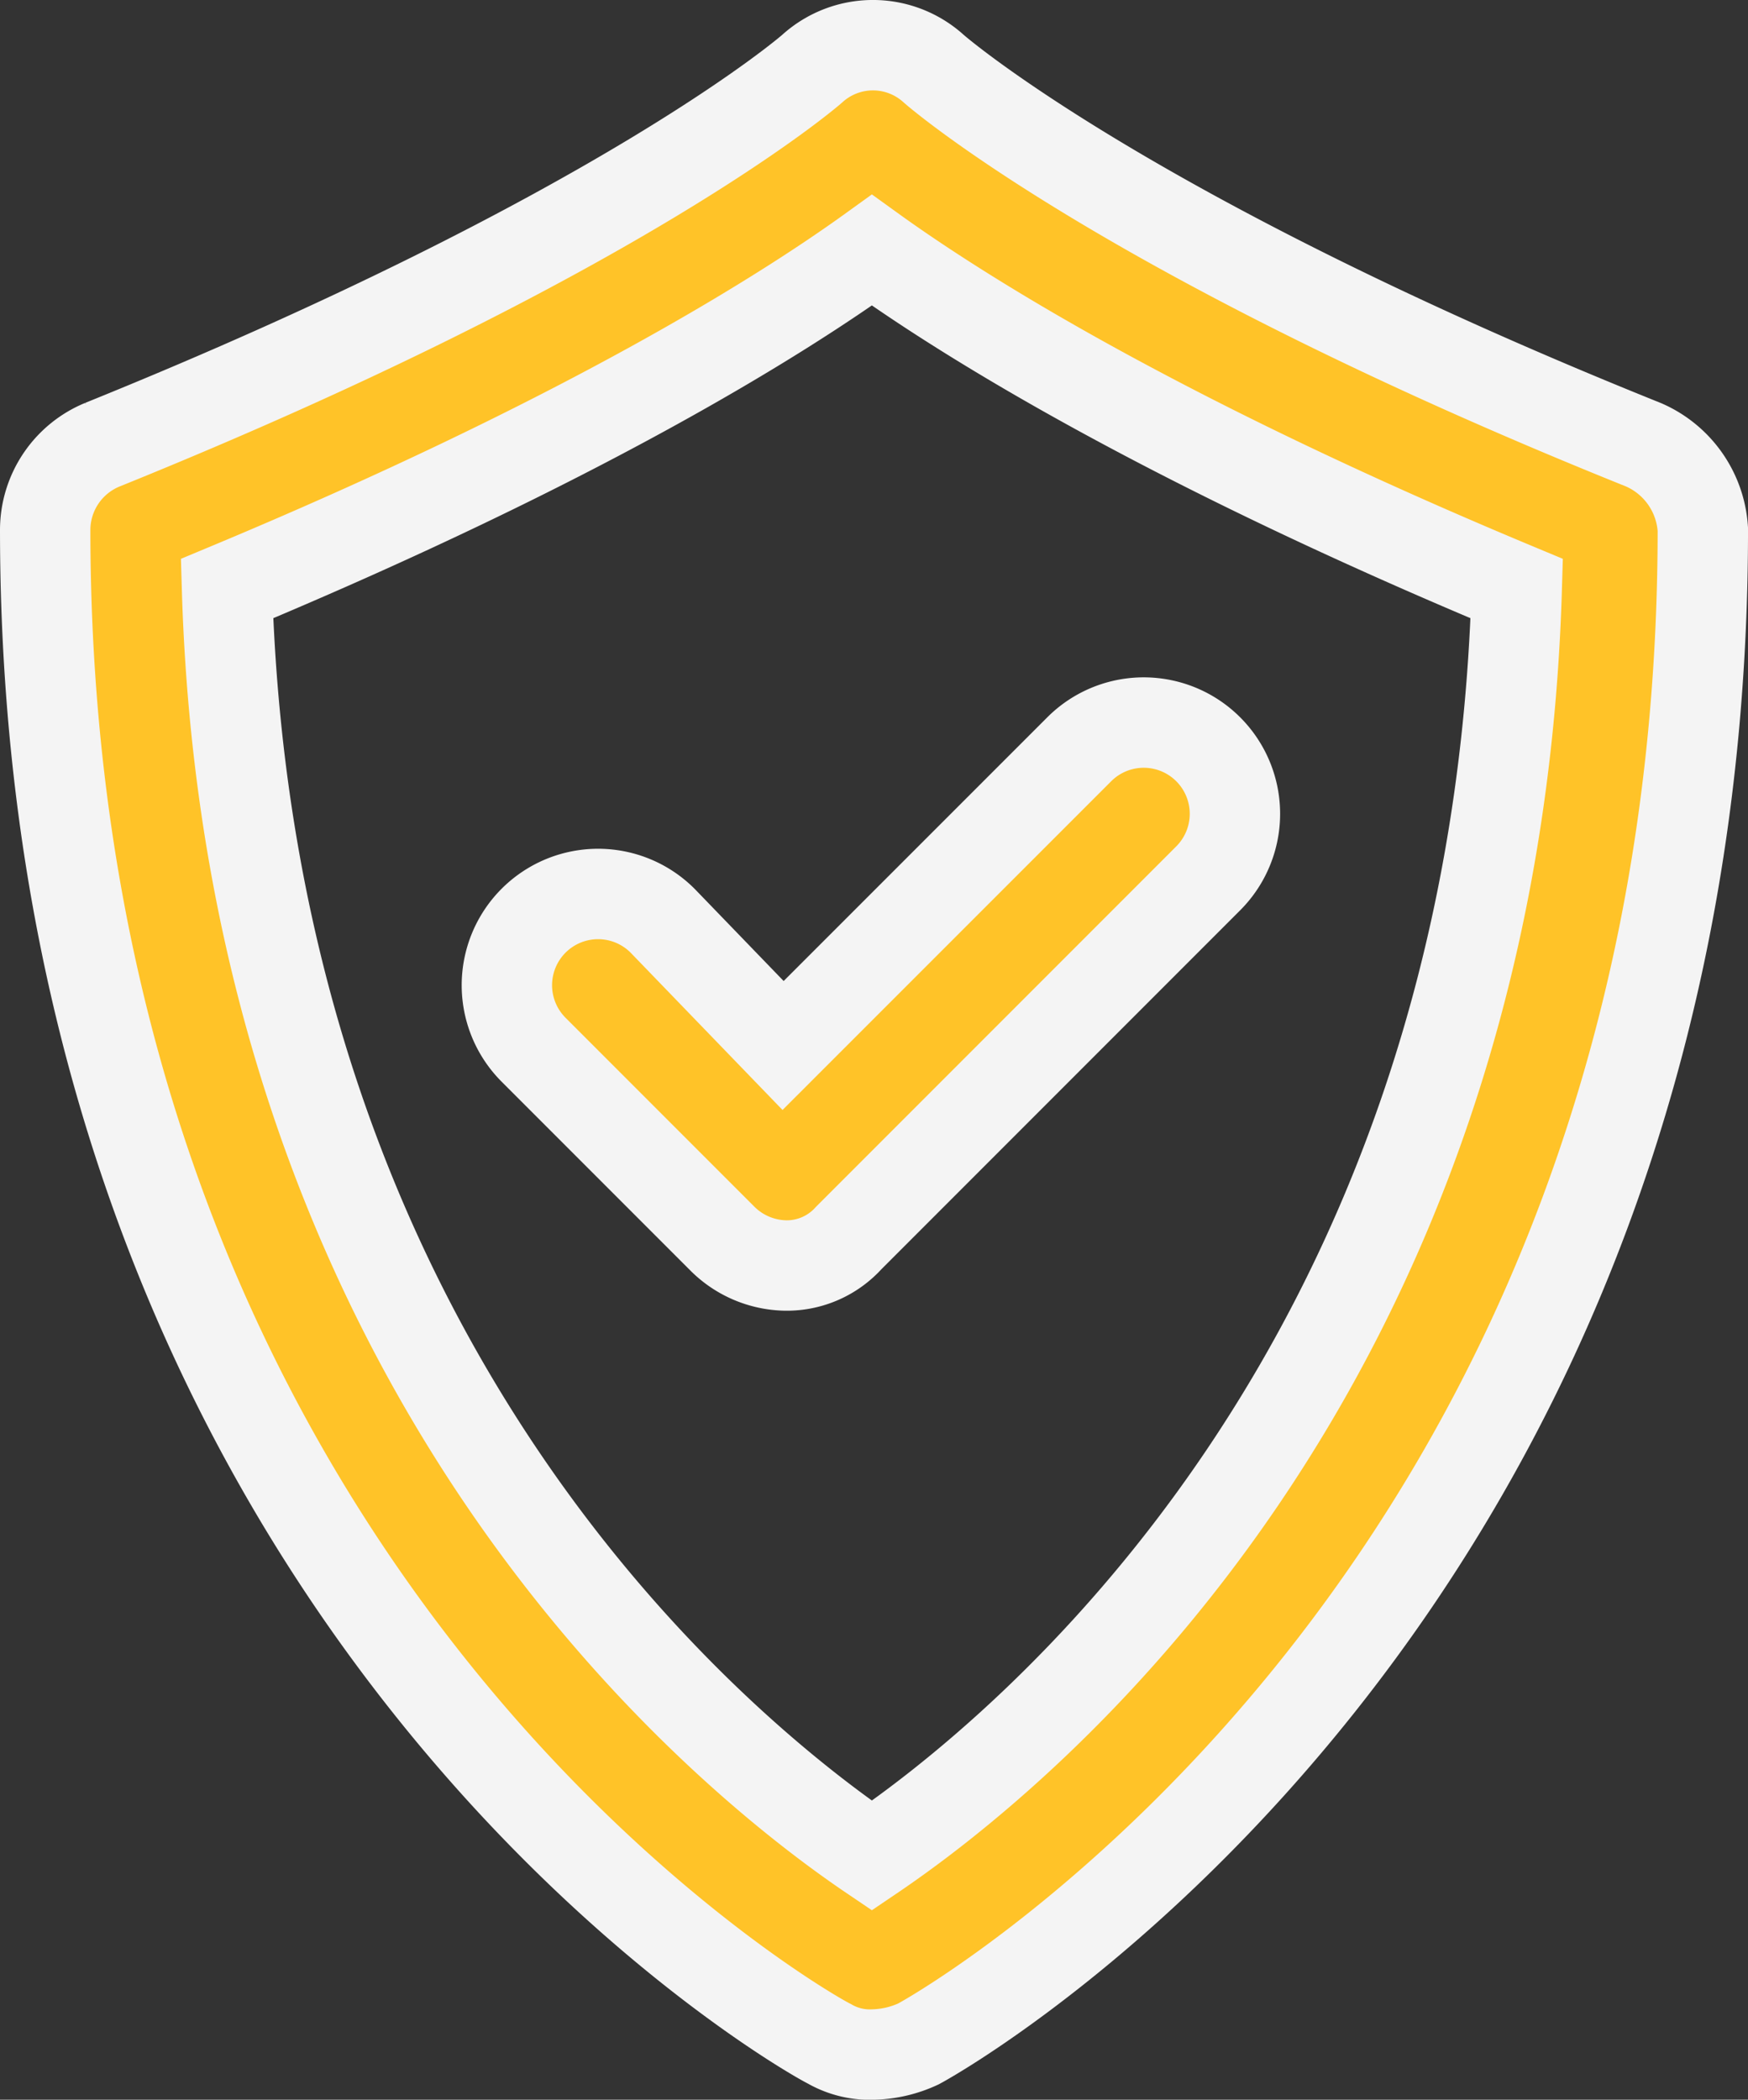 <svg xmlns="http://www.w3.org/2000/svg" width="87.037" height="104.5" viewBox="0 0 87.037 104.5"><rect x="0" y="0" width="87.037" height="104.5" fill="#333333" stroke="none"/><defs><style>.a{fill:#ffc328;stroke:#f4f4f4;stroke-width:4.5px;}</style></defs><g transform="translate(-8.65 -0.262)"><g transform="translate(10.9 2.512)"><path class="a" d="M40.489,44.395a4.541,4.541,0,0,0-6.422,6.422l9.37,9.37A4.564,4.564,0,0,0,46.6,61.555a4.155,4.155,0,0,0,3.158-1.369l17.9-17.9a4.541,4.541,0,1,0-6.422-6.422L46.49,50.606Z" transform="translate(-9.748 -0.823)"/><path class="a" d="M90.489,22.4C64.8,12.08,55.221,3.763,55.116,3.657a4.5,4.5,0,0,0-6,0c-.105.105-9.58,8.317-35.373,18.739A4.593,4.593,0,0,0,10.9,26.608c0,53.059,37.373,74.536,39.058,75.378a4.048,4.048,0,0,0,2.211.526,5.658,5.658,0,0,0,2.211-.526c1.579-.842,39.058-22.319,39.058-75.378A4.918,4.918,0,0,0,90.489,22.4ZM52.063,92.616c-7.475-5.053-30.951-24.108-32.109-63.061C37.64,22.186,47.536,15.975,52.063,12.711c4.527,3.264,14.423,9.475,32.109,16.844C83.014,68.613,59.538,87.563,52.063,92.616Z" transform="translate(-10.9 -2.512)"/></g></g></svg>